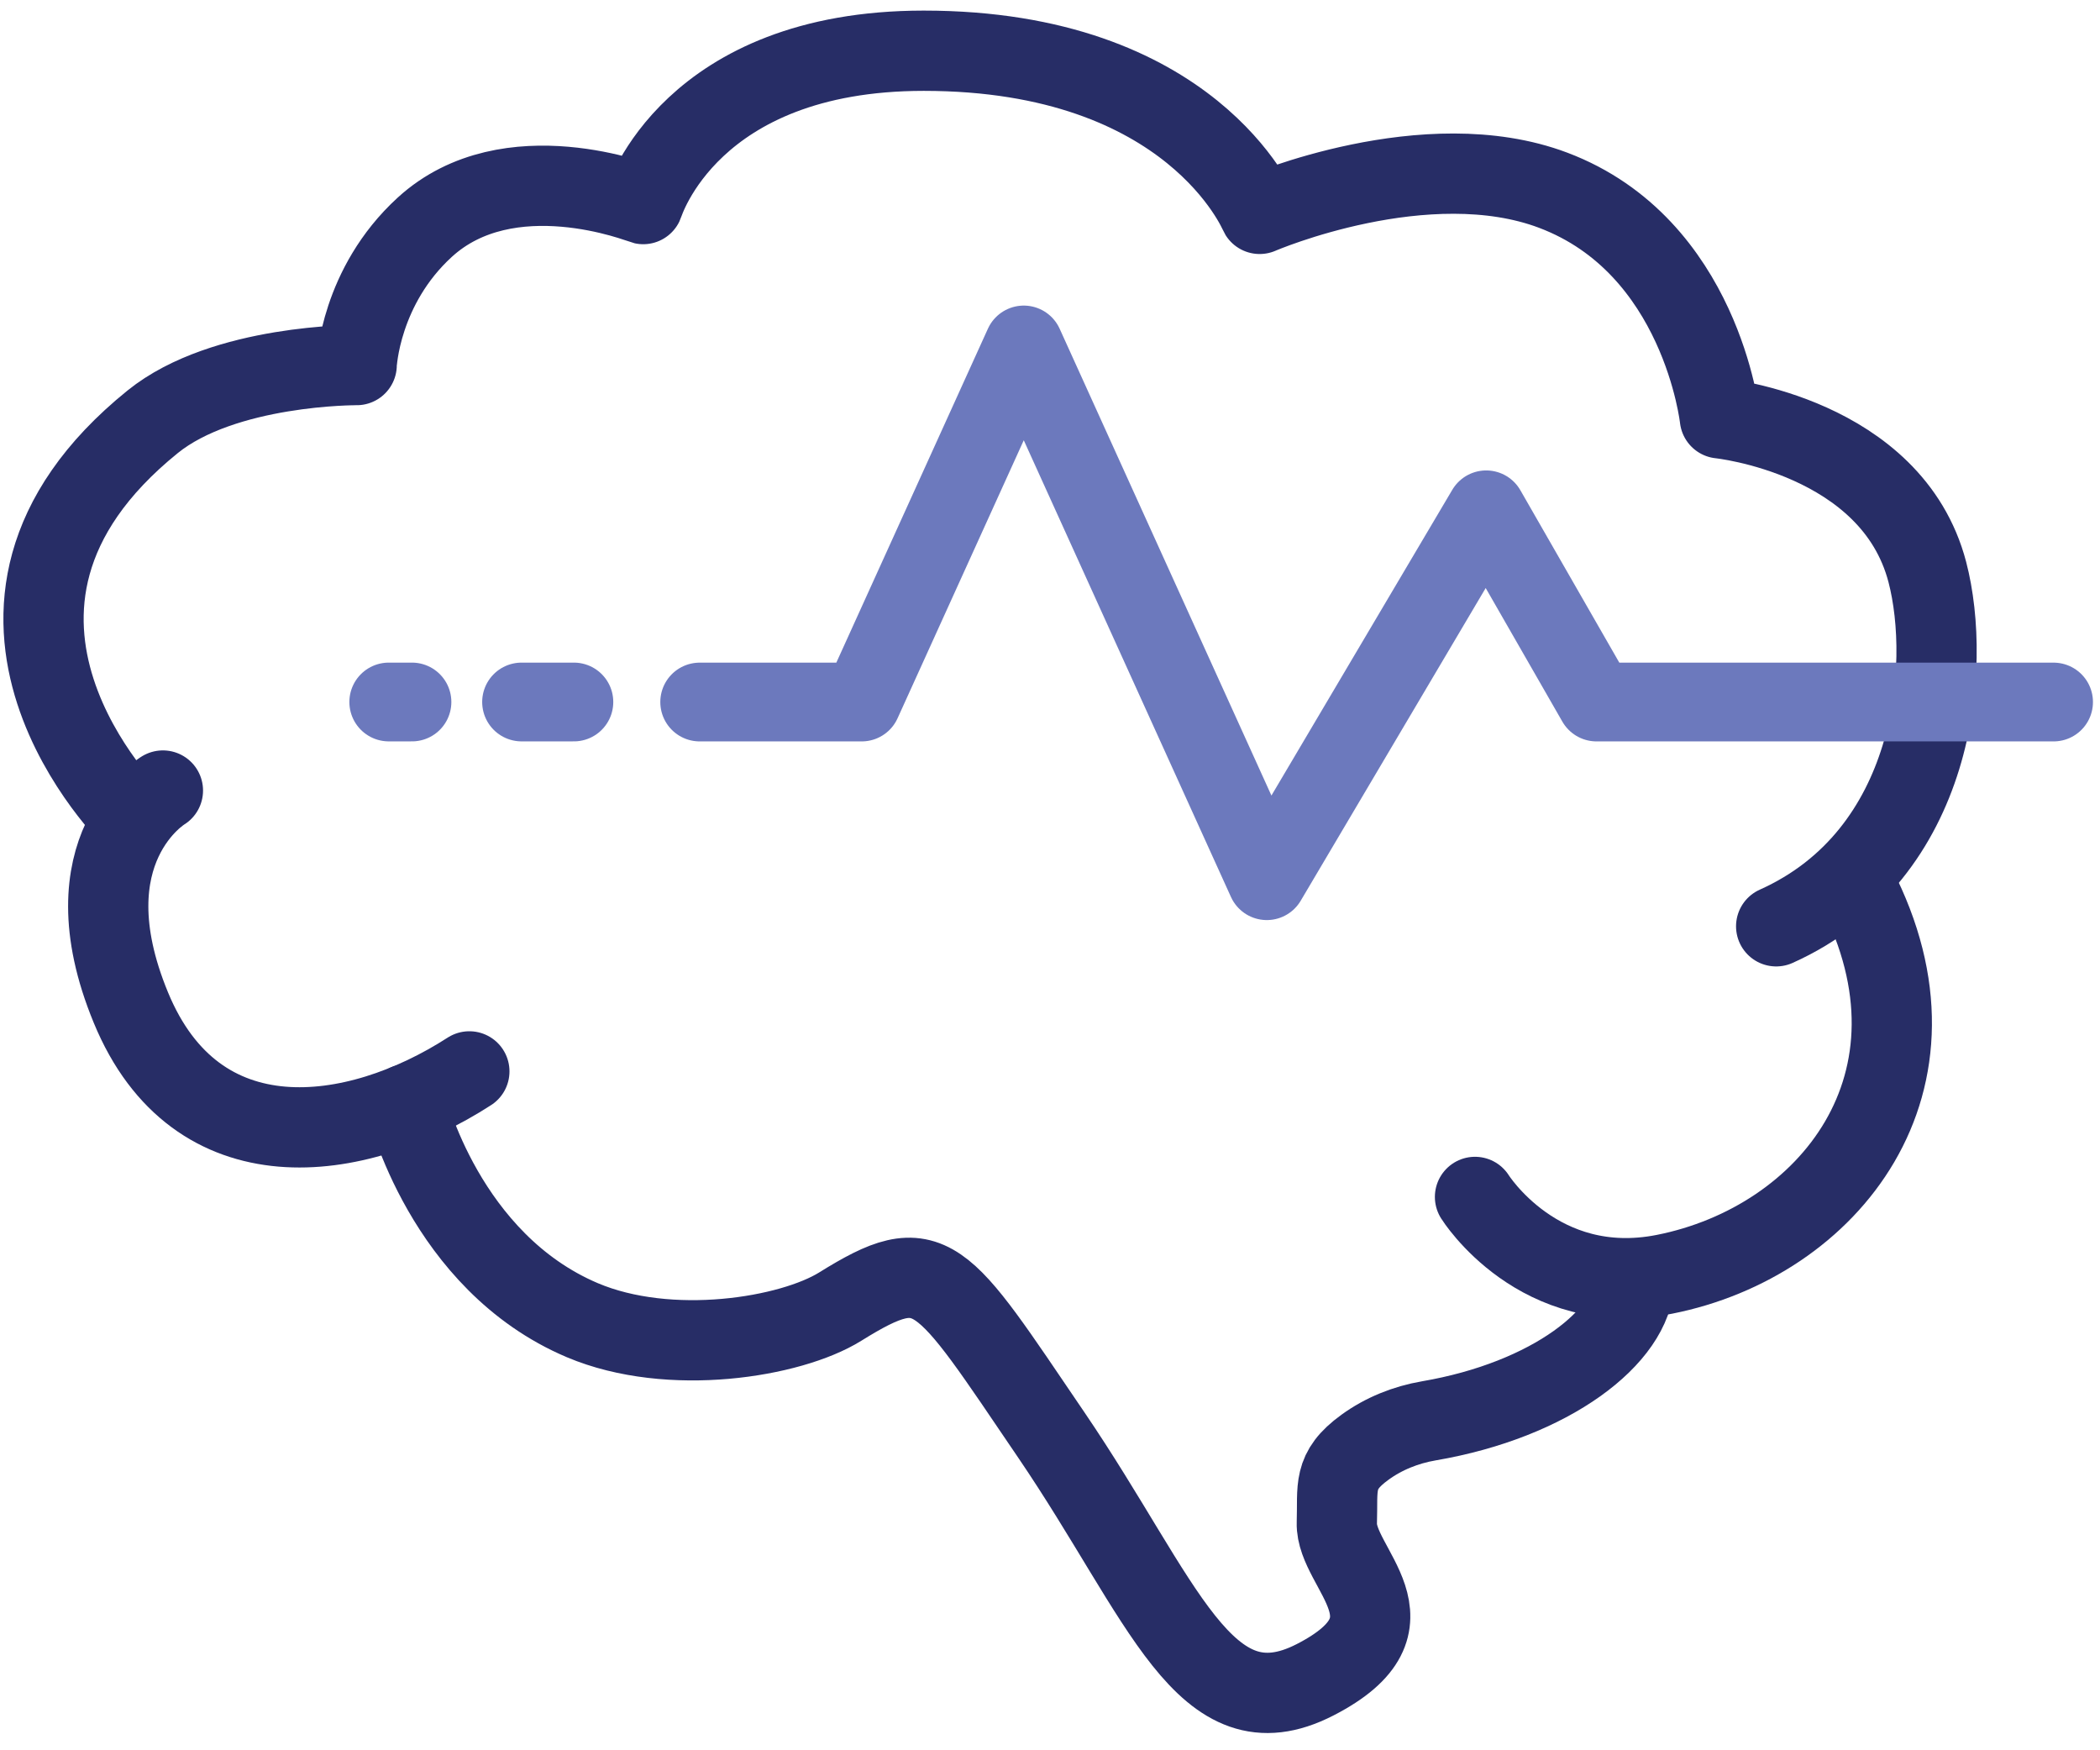 <?xml version="1.0" encoding="UTF-8"?>
<svg xmlns="http://www.w3.org/2000/svg" width="78" height="65" viewBox="0 0 78 65" fill="none">
  <path d="M4.959 30.417C4.959 30.417 -3.015 22.683 5.67 15.664C8.318 13.525 13.248 13.558 13.248 13.558C13.248 13.512 13.376 10.634 15.777 8.439C18.898 5.587 23.839 7.568 23.891 7.579C23.919 7.522 25.628 1.884 34.31 1.884C44.284 1.884 46.757 7.895 46.787 7.943C46.839 7.919 52.978 5.286 57.69 7.065C63.187 9.139 63.881 15.536 63.881 15.536C63.881 15.536 70.265 16.186 71.587 21.246C72.499 24.744 71.899 31.741 65.972 34.4" stroke="#272D66" stroke-width="2.981" stroke-linecap="round" stroke-linejoin="round"></path>
  <path d="M6.051 29.358C6.051 29.358 2.426 31.523 4.862 37.42C7.295 43.316 13.194 42.521 17.433 39.788" stroke="#272D66" stroke-width="2.981" stroke-linecap="round" stroke-linejoin="round"></path>
  <path d="M68.936 32.922C72.692 40.194 67.922 46.119 61.82 47.324C57.158 48.245 54.786 44.45 54.786 44.45" stroke="#272D66" stroke-width="2.981" stroke-linecap="round" stroke-linejoin="round"></path>
  <path d="M60.704 47.547C60.654 49.619 57.607 51.99 53.069 52.766C52.209 52.913 51.39 53.245 50.701 53.745C49.477 54.632 49.698 55.23 49.654 56.558C49.6 58.266 52.955 60.275 48.844 62.383C44.733 64.492 43.218 59.421 39.051 53.294C34.886 47.168 34.622 46.401 31.206 48.525C29.364 49.669 24.877 50.401 21.63 49.028C16.51 46.858 15.097 41.012 15.097 41.012" stroke="#272D66" stroke-width="2.981" stroke-linecap="round" stroke-linejoin="round"></path>
  <path d="M76.276 26.071H67.788H59.299L55.202 18.933L47.053 32.706L38.026 12.811L32.006 26.071H25.988" stroke="#6C79BD" stroke-width="2.925" stroke-linecap="round" stroke-linejoin="round"></path>
  <path d="M21.316 26.07H19.372" stroke="#6C79BD" stroke-width="2.925" stroke-linecap="round" stroke-linejoin="round"></path>
  <path d="M15.302 26.07H14.439" stroke="#6C79BD" stroke-width="2.925" stroke-linecap="round" stroke-linejoin="round"></path>
</svg>
